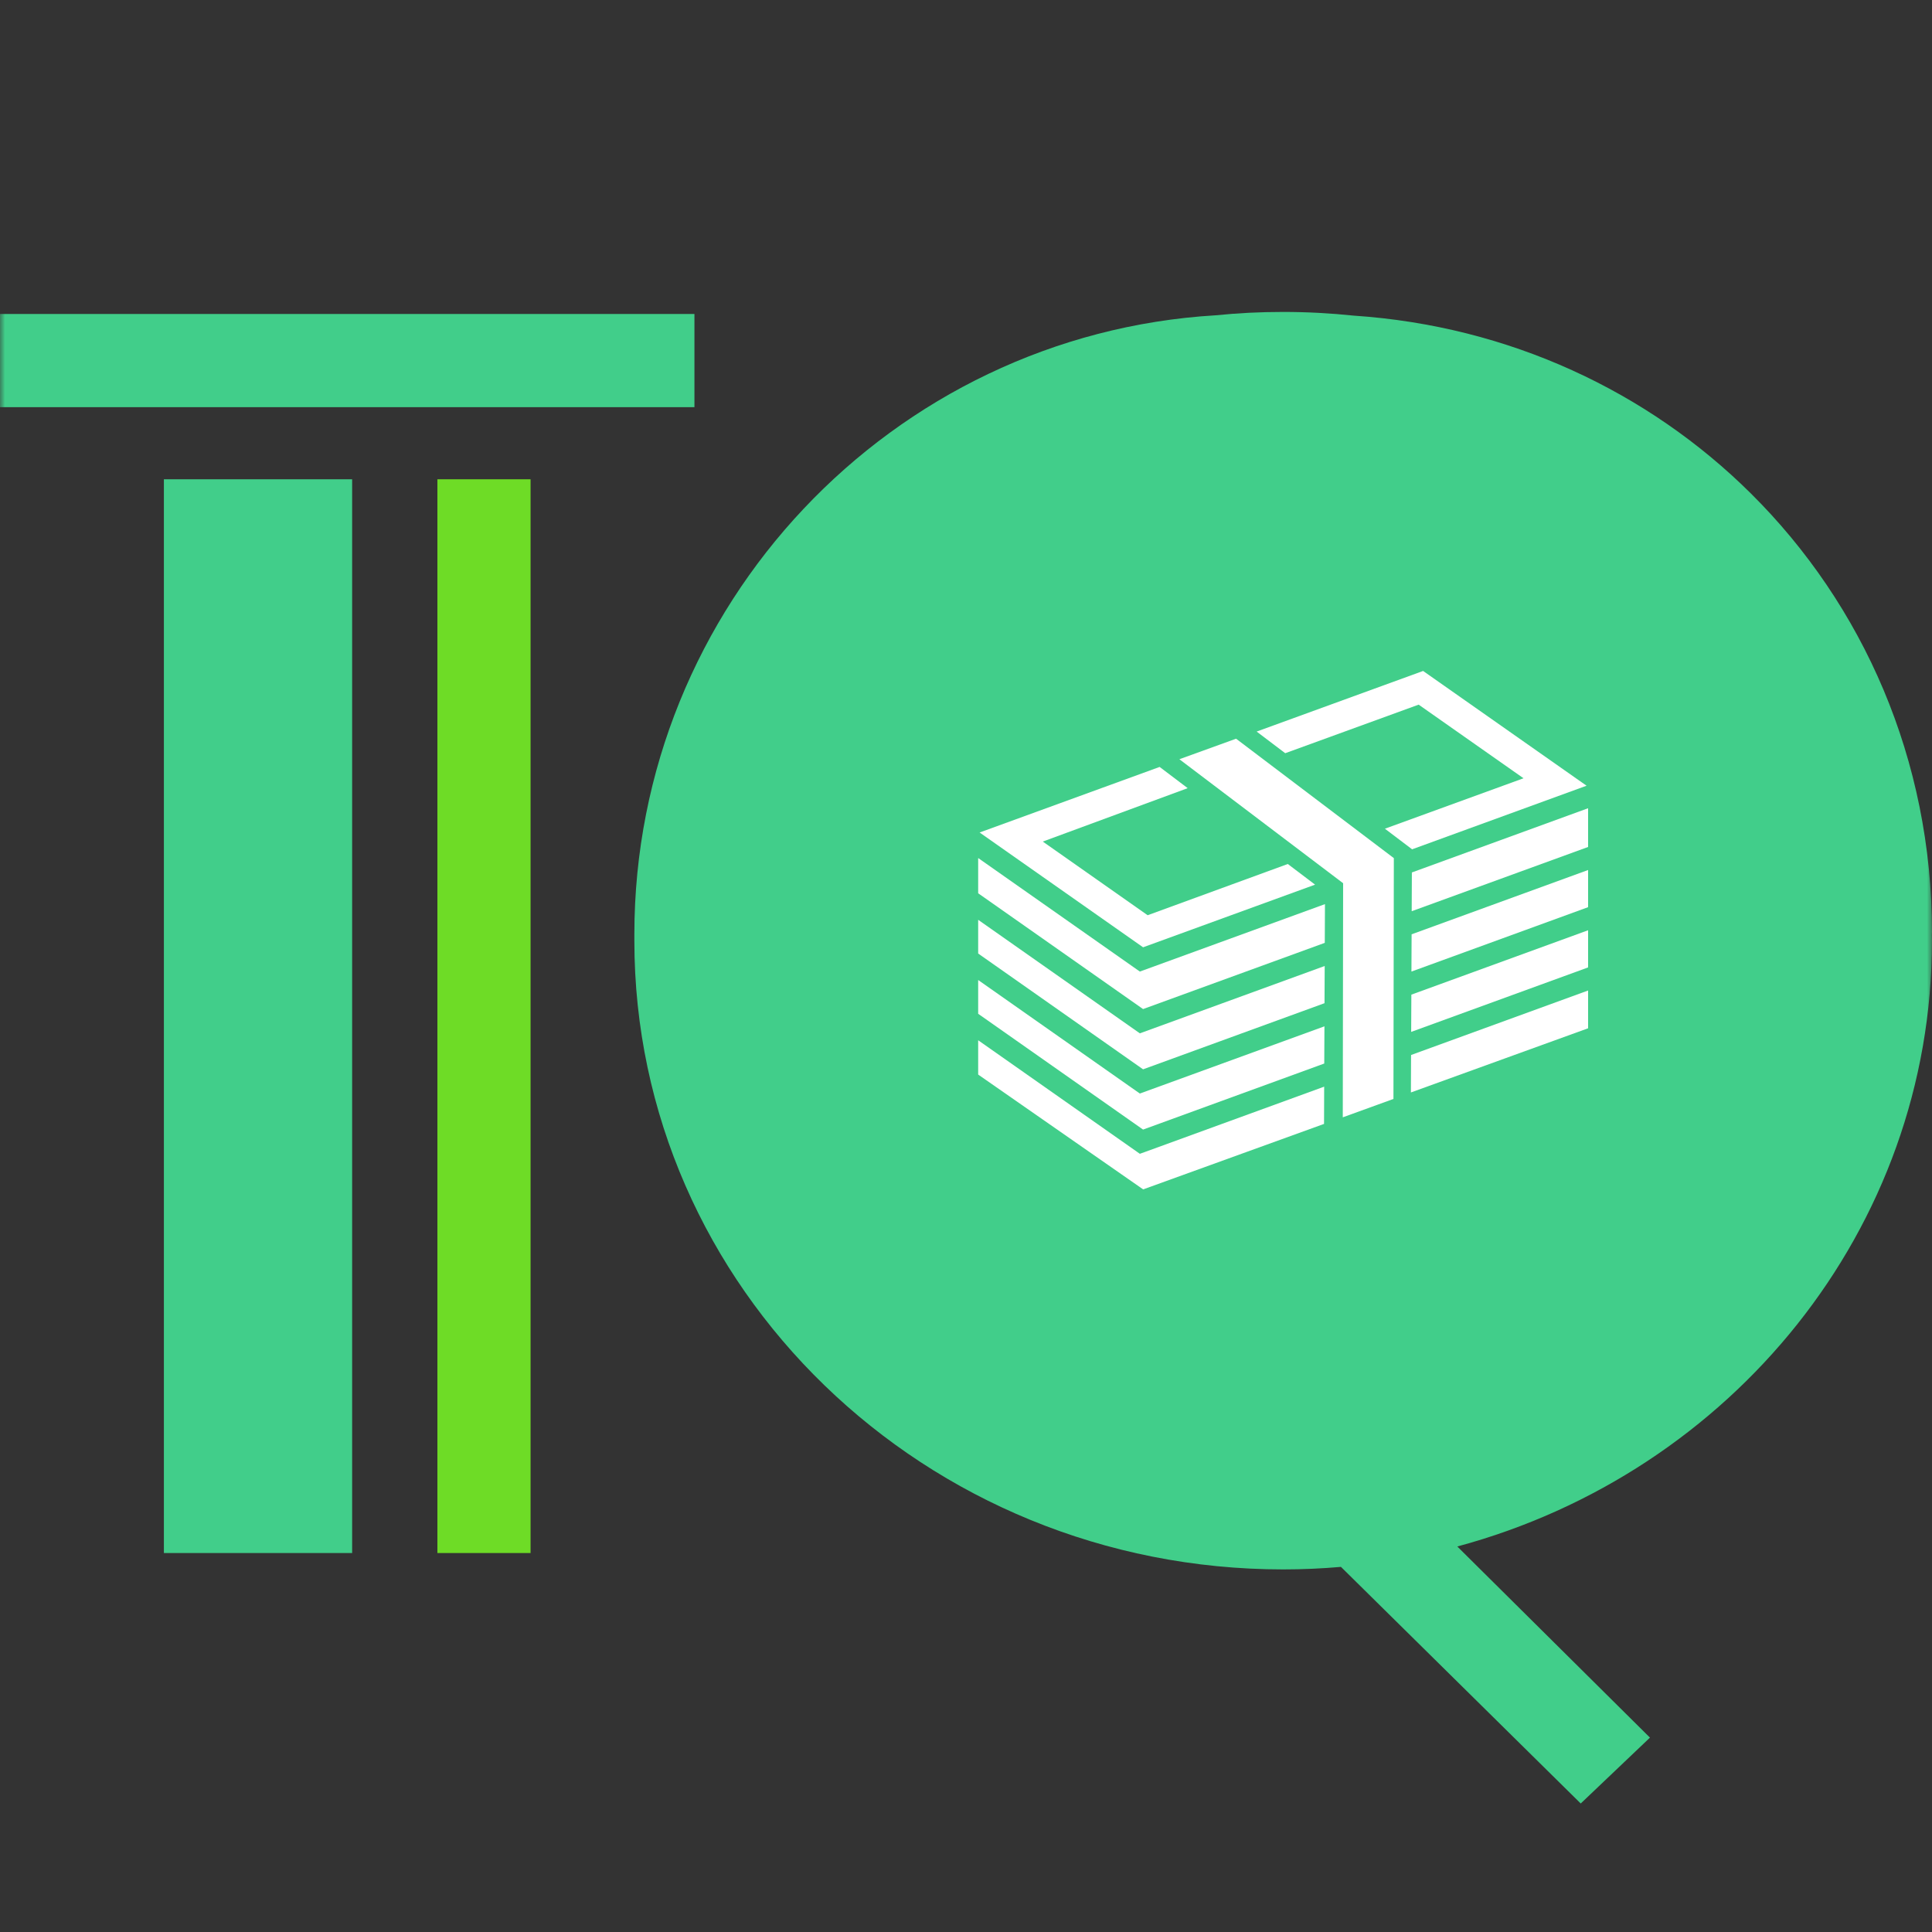 <svg width="192" height="192" viewBox="0 0 192 192" fill="none" xmlns="http://www.w3.org/2000/svg">
<rect x="0" y="0" width="192" height="192" fill="#333333" stroke="none"/>
<mask id="mask0_2794_3810" style="mask-type:alpha" maskUnits="userSpaceOnUse" x="0" y="0" width="192" height="192">
<rect width="192" height="192" fill="#D9D9D9"/>
</mask>
<g mask="url(#mask0_2794_3810)">
<path d="M52.728 47.63H43.468V154.339H52.728V47.63Z" fill="#6EDC26"/>
<path d="M16.287 154.339H17.14H34.995V47.63H16.287V154.339Z" fill="#41CE8A"/>
<path d="M69.012 31.203H0V40.464H0.857H69.012V31.203Z" fill="#41CE8A"/>
<path d="M192 92.669C192 75.472 185.151 60.103 174.002 49.041C163.802 38.919 149.991 32.403 134.544 31.368C132.236 31.126 129.894 31 127.521 31C125.149 31 123.023 31.113 120.823 31.333C88.634 33.251 63.046 60.19 63.042 92.843C63.042 92.951 63.042 93.059 63.042 93.167C63.042 93.271 63.042 93.379 63.042 93.483C63.042 127.994 91.911 155.966 127.521 155.966C129.456 155.966 131.37 155.88 133.262 155.715L157.091 179.229L163.971 172.683L144.826 153.689C172.033 146.359 191.996 122.183 191.996 93.483C191.996 93.314 191.992 93.146 191.987 92.977C191.987 92.873 191.996 92.769 191.996 92.669H192Z" fill="#41CE8A"/>
<path d="M141.427 66.679L157.671 78.083L140.318 84.409V84.391L137.63 82.356L151.406 77.343L140.985 70.026L127.724 74.853L124.884 72.702L141.427 66.679Z" fill="white"/>
<path d="M115.243 76.217L118.031 78.326L103.631 83.634L114.052 90.955L127.98 85.863L130.691 87.915L113.598 94.141L97.353 82.733L115.243 76.217Z" fill="white"/>
<path d="M131.582 111.693L113.606 118.2L97.21 106.788V103.38L113.277 114.663L113.736 114.499L131.595 107.991L131.582 111.693Z" fill="white"/>
<path d="M131.603 105.692L113.597 112.256L97.21 100.748V97.393L113.277 108.675L131.621 101.995L131.603 105.692Z" fill="white"/>
<path d="M131.629 99.696L113.597 106.268L97.21 94.76V91.409L113.277 102.692L131.647 95.999L131.629 99.696Z" fill="white"/>
<path d="M131.655 93.7L113.597 100.28L97.21 88.773V85.27L113.277 96.553L131.673 89.851L131.655 93.7Z" fill="white"/>
<path d="M138.479 109.195V109.212L133.444 111.039V111.018L133.478 87.773L117.251 75.486L117.208 75.451L122.841 73.412L122.875 73.438L138.518 85.279L138.479 109.195Z" fill="white"/>
<path d="M157.823 102.19L140.215 108.567L140.228 105.182L140.232 104.844L157.823 98.436V102.19Z" fill="white"/>
<path d="M157.823 96.141L140.241 102.549L140.259 98.847L157.823 92.448V96.141Z" fill="white"/>
<path d="M157.823 90.154L140.267 96.553L140.284 92.851L157.823 86.461V90.154Z" fill="white"/>
<path d="M157.823 84.171L140.293 90.556L140.31 86.703L157.823 80.322V84.171Z" fill="white"/>
</g>
</svg> 